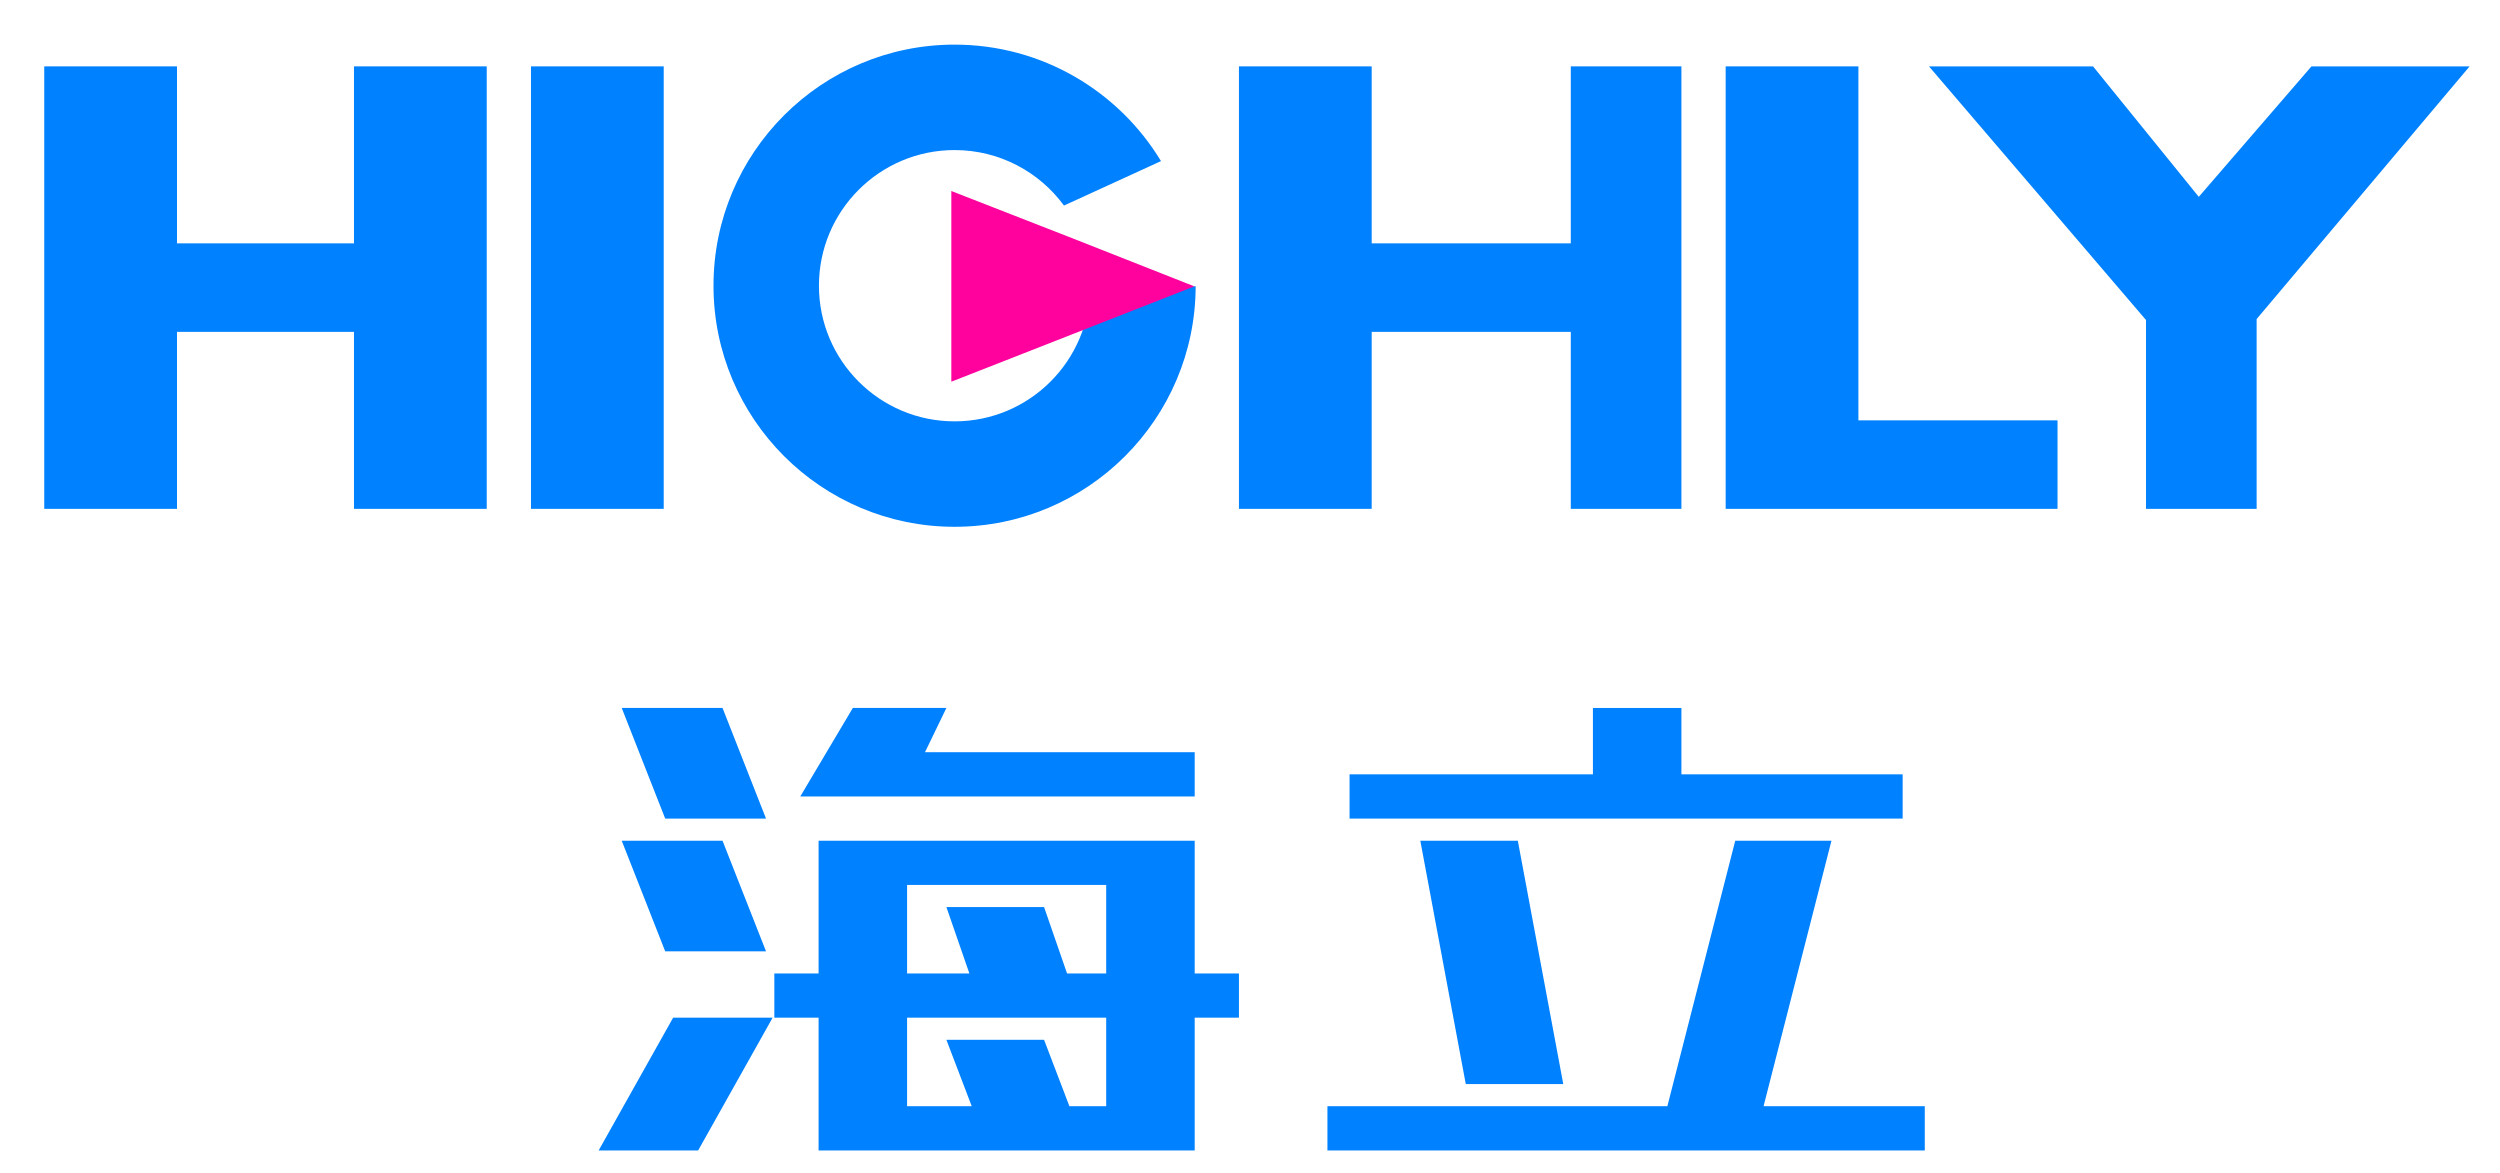<?xml version="1.0" encoding="utf-8"?>
<!-- Generator: Adobe Illustrator 17.0.0, SVG Export Plug-In . SVG Version: 6.00 Build 0)  -->
<!DOCTYPE svg PUBLIC "-//W3C//DTD SVG 1.1//EN" "http://www.w3.org/Graphics/SVG/1.1/DTD/svg11.dtd">
<svg version="1.1" id="图层_1" xmlns="http://www.w3.org/2000/svg" xmlns:xlink="http://www.w3.org/1999/xlink" x="0px" y="0px"
	 width="113px" height="53px" viewBox="0 0 113 53" enable-background="new 0 0 113 53" xml:space="preserve">
<g>
	<g>
		<polygon fill="#0081FF" points="16,11 8,11 8,3 2,3 2,23 8,23 8,15 16,15 16,23 22,23 22,3 16,3 		"/>
		<rect x="24" y="3" fill="#0081FF" width="6" height="20"/>
		<polygon fill="#0081FF" points="62,15 71,15 71,23 76,23 76,3 71,3 71,11 62,11 62,3 56,3 56,23 62,23 		"/>
		<polygon fill="#0081FF" points="84,3 78,3 78,23 93,23 93,19 84,19 		"/>
		<polygon fill="#0081FF" points="104.478,3 99.385,8.897 94.605,3 87.189,3 97,14.465 97,23 102,23 102,14.421 111.626,3 		"/>
		<path fill="#0081FF" d="M43.147,23.811c6.011,0,10.884-4.866,10.897-10.874l-0.092,0.007l-4.68-0.257
			c0.003,0.075,0.006,0.151,0.006,0.227c0,3.386-2.745,6.131-6.131,6.131c-3.386,0-6.131-2.745-6.131-6.131
			c0-3.386,2.745-6.131,6.131-6.131c2.03,0,3.829,0.987,4.945,2.508l4.385-2.01c-1.909-3.155-5.373-5.264-9.33-5.264
			c-6.018,0-10.897,4.879-10.897,10.897S37.129,23.811,43.147,23.811z"/>
		<polygon fill="#0081FF" points="32.658,32 28.102,32 30.067,37 34.624,37 		"/>
		<polygon fill="#0081FF" points="30.067,43 34.624,43 32.658,38 28.102,38 		"/>
		<polygon fill="#0081FF" points="27.059,52 31.556,52 34.922,46 30.425,46 		"/>
		<polygon fill="#0081FF" points="38.548,32 36.173,36 40.402,36 40.912,36 54,36 54,34 41.809,34 42.777,32 		"/>
		<path fill="#0081FF" d="M54,38H37v6h-2v2h2v6h17v-6h2v-2h-2V38z M50,50h-1.663l-1.145-3h-4.415l1.145,3H41v-4h9V50z M50,44h-1.769
			l-1.039-3h-4.415l1.039,3H41v-4h9V44z"/>
		<polygon fill="#0081FF" points="86,35 76,35 76,32 72,32 72,35 61,35 61,37 86,37 		"/>
		<polygon fill="#0081FF" points="82.782,38 78.433,38 75.365,50 60,50 60,52 87,52 87,50 79.713,50 		"/>
		<polygon fill="#0081FF" points="66.253,49 70.66,49 68.605,38 64.198,38 		"/>
	</g>
	<polygon fill="#FF029D" points="43,12.944 43,8.634 48.522,10.789 53.984,12.944 48.492,15.099 43,17.253 	"/>
</g>
</svg>
